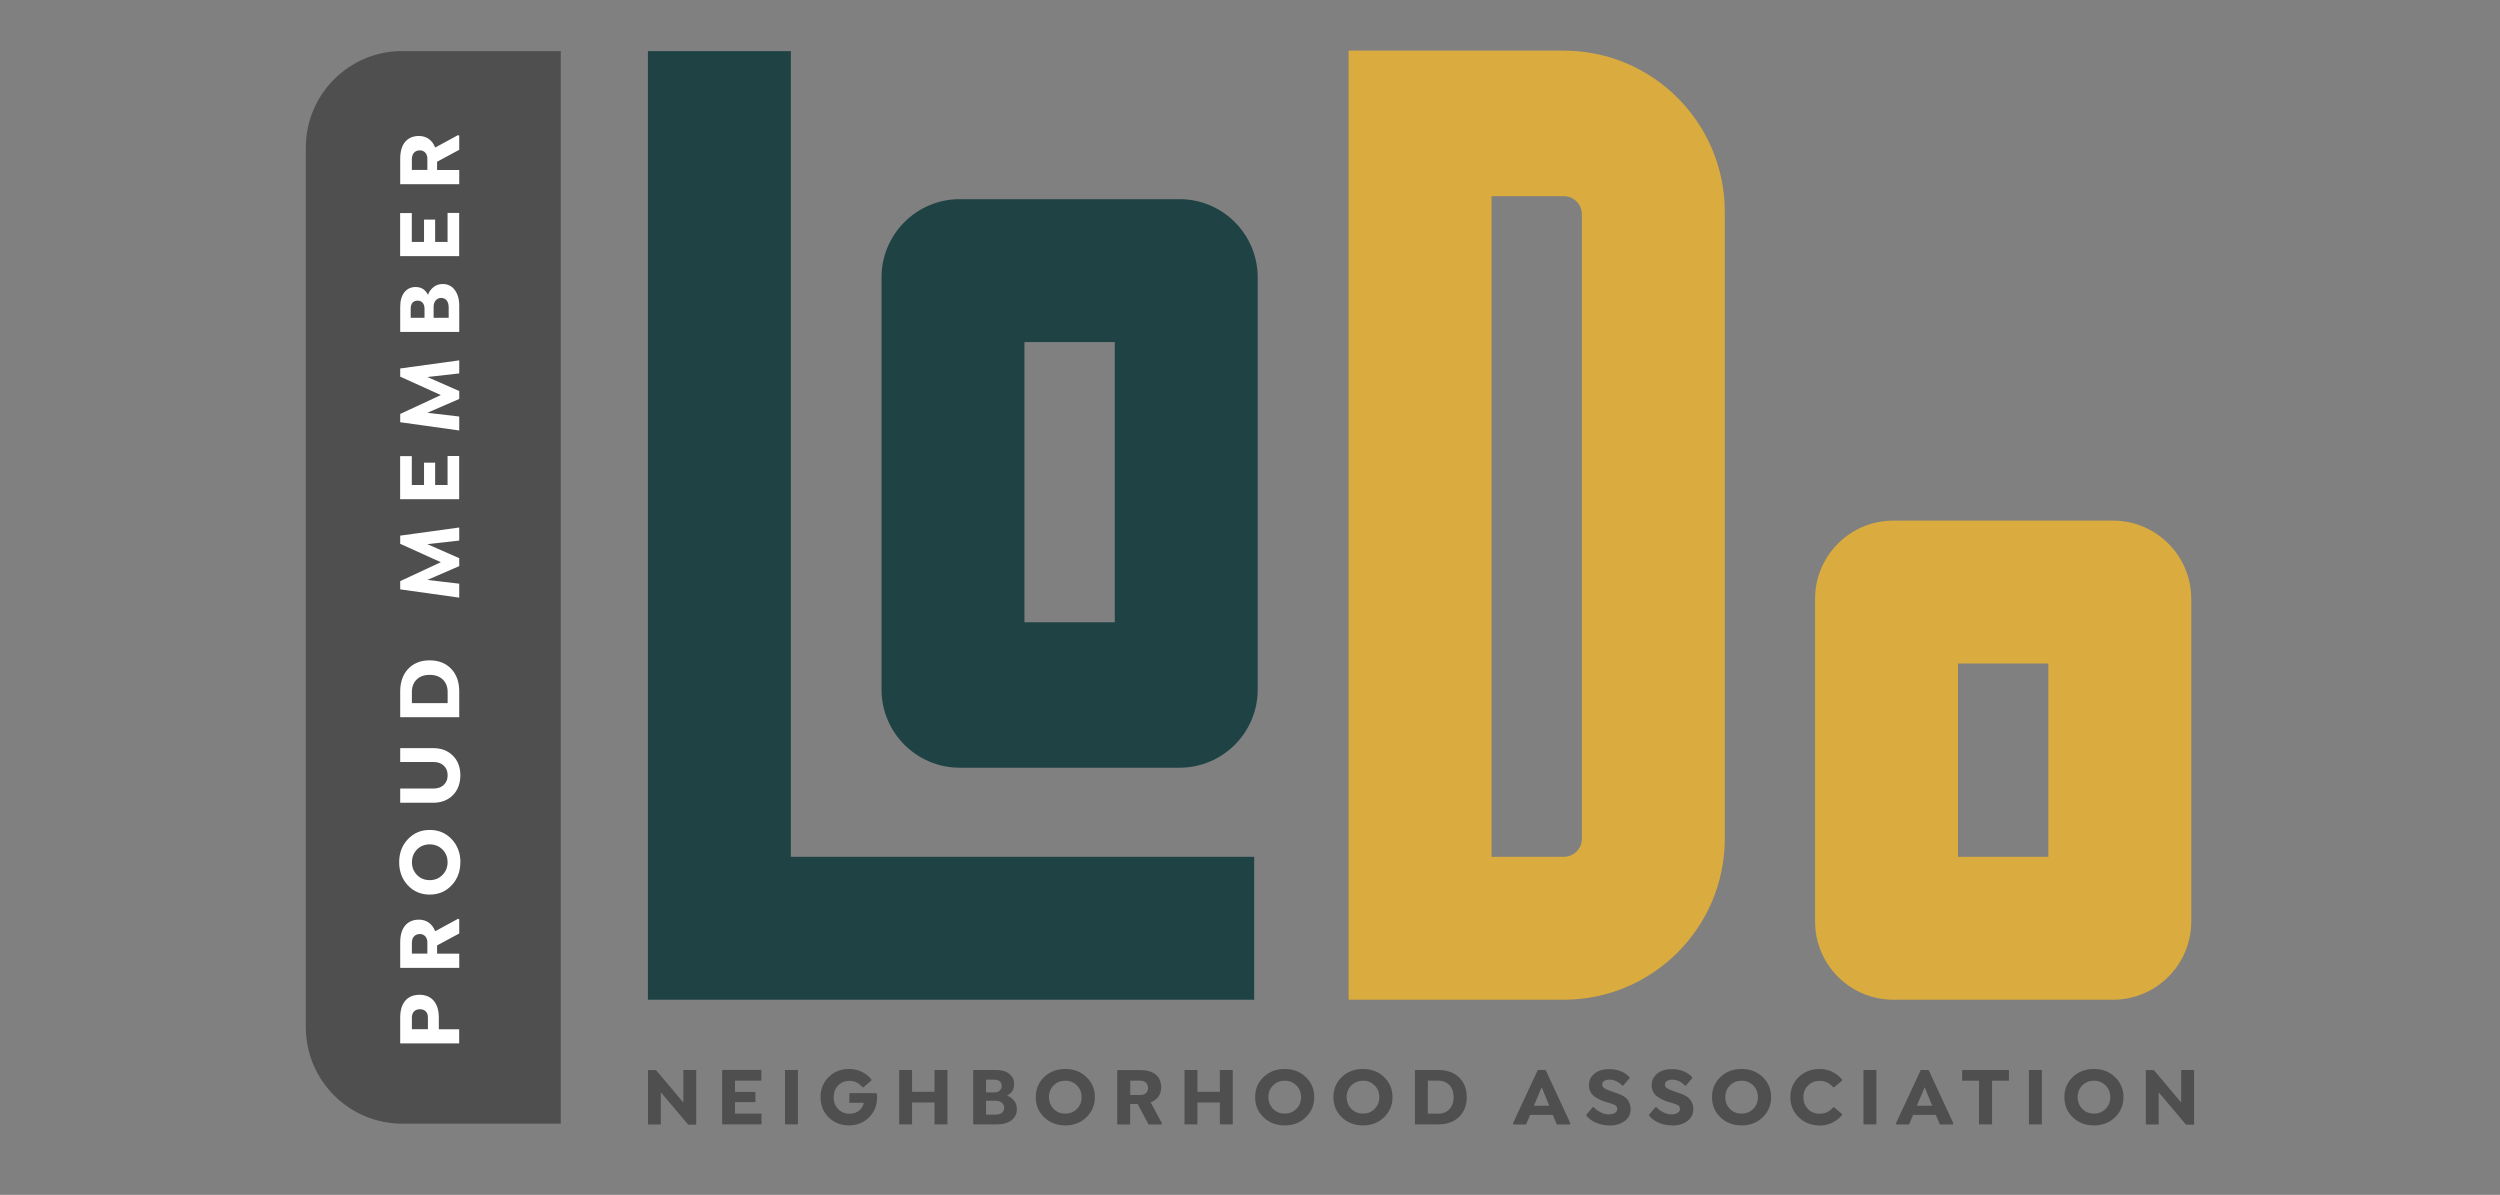 <?xml version="1.0" encoding="UTF-8"?> <svg xmlns="http://www.w3.org/2000/svg" id="Layer_1" viewBox="0 0 360 172.06"><rect x="0" y="0" width="360" height="172.06" fill="#808080" stroke="none"/><defs><style>.cls-1{fill:#daab3e;}.cls-2{fill:#4f4f4f;}.cls-3{fill:#fff;}.cls-4{fill:#1f4344;}</style></defs><path class="cls-2" d="M57.93,7.36h22.82v154.45h-22.82c-7.66,0-13.89-6.22-13.89-13.89V21.24c0-7.66,6.22-13.89,13.89-13.89Z"></path><path class="cls-3" d="M57.63,150.24v-3.7c0-1.06.24-1.87.73-2.44.49-.57,1.18-.85,2.05-.85s1.55.28,2.04.85c.49.57.74,1.38.74,2.45v1.66h2.93v2.04h-8.5ZM61.62,148.2v-1.69c0-.36-.1-.65-.3-.86-.2-.21-.48-.32-.85-.32s-.65.11-.85.32c-.21.21-.31.5-.31.86v1.69h2.31Z"></path><path class="cls-3" d="M62.68,134.09l3.29-1.79.16.1v2.02l-3.19,1.72v1.19h3.19v2.04h-8.5v-3.66c0-1.06.24-1.87.71-2.43s1.14-.85,1.99-.85c.55,0,1.03.15,1.43.44s.7.7.91,1.23ZM59.31,135.69v1.63h2.23v-1.63c0-.35-.1-.63-.3-.86-.2-.22-.47-.33-.79-.33s-.62.11-.82.33c-.21.22-.31.51-.31.86Z"></path><path class="cls-3" d="M66.29,124.16c0,1.33-.42,2.44-1.26,3.33-.84.89-1.89,1.33-3.15,1.33s-2.31-.44-3.15-1.33c-.83-.89-1.25-2-1.25-3.33s.42-2.43,1.26-3.32c.84-.89,1.89-1.33,3.15-1.33s2.3.44,3.15,1.33c.84.89,1.26,2,1.26,3.32ZM61.88,126.74c.74,0,1.35-.25,1.84-.75s.73-1.11.73-1.83-.24-1.33-.73-1.83c-.49-.49-1.1-.74-1.84-.74s-1.35.25-1.84.74c-.48.5-.72,1.11-.72,1.83s.24,1.33.72,1.83c.49.5,1.1.75,1.84.75Z"></path><path class="cls-3" d="M62.35,115.59h-4.72v-2.04h4.83c.6,0,1.08-.18,1.45-.53s.55-.81.55-1.38-.18-1.03-.55-1.38-.85-.53-1.45-.53h-4.83v-2h4.72c1.19,0,2.14.36,2.86,1.08.72.72,1.08,1.66,1.08,2.83s-.36,2.15-1.08,2.87c-.72.72-1.68,1.09-2.86,1.09Z"></path><path class="cls-3" d="M57.63,103.28v-3.71c0-1.37.39-2.45,1.16-3.27.77-.8,1.79-1.21,3.07-1.21s2.33.4,3.1,1.21c.78.81,1.17,1.9,1.17,3.27v3.71h-8.5ZM64.46,101.25v-1.61c0-.74-.23-1.34-.7-1.79-.46-.45-1.09-.67-1.88-.67s-1.42.22-1.88.67c-.46.46-.69,1.05-.69,1.79v1.61h5.15Z"></path><path class="cls-3" d="M57.63,77.13l8.5-1.17v1.88l-4.59.52,4.59,2.02v1.14l-4.59,1.99,4.59.54v2.01l-8.5-1.19v-1.19l5.85-2.72-5.85-2.65v-1.18Z"></path><path class="cls-3" d="M57.63,65.68h1.67v4.16h1.76v-3.22h1.6v3.22h1.79v-4.18h1.67v6.22h-8.5v-6.19Z"></path><path class="cls-3" d="M57.63,53.06l8.5-1.17v1.88l-4.59.52,4.59,2.02v1.14l-4.59,1.99,4.59.54v2.01l-8.5-1.19v-1.19l5.85-2.72-5.85-2.65v-1.18Z"></path><path class="cls-3" d="M61.63,42.44c.17-.44.44-.81.8-1.1s.8-.44,1.32-.44c.73,0,1.3.28,1.73.85.43.57.65,1.32.65,2.26v3.79h-8.5v-3.62c0-.89.2-1.58.6-2.09.4-.51.95-.76,1.63-.76.8,0,1.38.37,1.76,1.11ZM60.14,43.29c-.32,0-.56.1-.74.3-.17.2-.26.49-.26.86v1.31h1.99v-1.31c0-.36-.09-.64-.27-.85-.18-.21-.42-.31-.73-.31ZM64.61,45.76v-1.45c0-.45-.09-.79-.28-1.04-.19-.24-.46-.37-.8-.37-.32,0-.58.12-.79.36s-.3.56-.3.95v1.55h2.17Z"></path><path class="cls-3" d="M57.63,30.68h1.67v4.16h1.76v-3.22h1.6v3.22h1.79v-4.18h1.67v6.22h-8.5v-6.19Z"></path><path class="cls-3" d="M62.68,21.24l3.29-1.79.16.1v2.02l-3.19,1.72v1.19h3.19v2.04h-8.5v-3.66c0-1.06.24-1.87.71-2.43s1.14-.85,1.99-.85c.55,0,1.03.15,1.43.44s.7.7.91,1.23ZM59.31,22.84v1.63h2.23v-1.63c0-.35-.1-.63-.3-.86-.2-.22-.47-.33-.79-.33s-.62.11-.82.33c-.21.22-.31.51-.31.86Z"></path><path class="cls-2" d="M98.4,158.74v-4.66h1.86v7.87h-1.16l-3.94-4.66v4.63h-1.85v-7.83h1.15l3.93,4.66Z"></path><path class="cls-2" d="M109.63,154.08v1.54h-3.79v1.62h2.94v1.47h-2.94v1.65h3.82v1.54h-5.67v-7.83h5.65Z"></path><path class="cls-2" d="M113.04,161.91v-7.83h1.86v7.83h-1.86Z"></path><path class="cls-2" d="M126.13,157.39l.14.12c.02.11.02.3.02.58,0,1.12-.38,2.05-1.15,2.81-.78.77-1.75,1.16-2.9,1.16s-2.14-.39-2.91-1.16c-.78-.77-1.17-1.74-1.17-2.91s.39-2.13,1.18-2.91c.78-.77,1.75-1.15,2.91-1.15.65,0,1.26.13,1.83.4.56.27,1.03.64,1.4,1.11v.15l-1.14.98h-.15c-.5-.62-1.13-.93-1.9-.93-.63,0-1.16.22-1.59.67-.44.44-.65,1.01-.65,1.71s.22,1.25.65,1.69c.43.44.98.67,1.64.67.59,0,1.08-.18,1.47-.54.31-.29.5-.63.58-1.04h-2.08v-1.39h3.82Z"></path><path class="cls-2" d="M134.57,157.22v-3.14h1.86v7.83h-1.86v-3.15h-3.23v3.15h-1.86v-7.83h1.86v3.14h3.23Z"></path><path class="cls-2" d="M145.02,157.76c.4.16.74.41,1.01.74.27.33.4.74.4,1.22,0,.67-.26,1.2-.77,1.59-.52.4-1.21.6-2.06.6h-3.46v-7.83h3.3c.81,0,1.44.18,1.9.55.46.37.69.87.69,1.51,0,.73-.34,1.28-1.01,1.62ZM144.24,156.39c0-.29-.09-.52-.28-.68-.18-.16-.45-.24-.78-.24h-1.19v1.84h1.19c.33,0,.58-.08.77-.25.19-.16.29-.39.29-.67ZM141.99,160.51h1.32c.41,0,.72-.09.95-.26.22-.17.34-.42.34-.74,0-.3-.11-.54-.33-.72-.22-.18-.51-.28-.87-.28h-1.41v2Z"></path><path class="cls-2" d="M153.41,162.06c-1.22,0-2.23-.39-3.04-1.16-.81-.77-1.22-1.74-1.22-2.91s.41-2.13,1.22-2.91c.81-.77,1.82-1.15,3.04-1.15s2.22.39,3.03,1.16c.81.78,1.22,1.74,1.22,2.9s-.41,2.12-1.22,2.9c-.81.78-1.82,1.17-3.03,1.17ZM151.05,157.99c0,.68.23,1.25.68,1.7.45.45,1.01.67,1.67.67s1.22-.22,1.67-.67c.45-.45.68-1.01.68-1.7s-.23-1.25-.68-1.7c-.46-.44-1.02-.67-1.67-.67s-1.21.22-1.67.67c-.45.45-.68,1.01-.68,1.7Z"></path><path class="cls-2" d="M165.69,158.73l1.64,3.04-.09.15h-1.85l-1.57-2.94h-1.08v2.94h-1.86v-7.83h3.34c.96,0,1.7.22,2.22.66.52.44.77,1.05.77,1.84,0,.51-.13.95-.4,1.32s-.64.65-1.13.84ZM164.24,155.62h-1.49v2.06h1.49c.32,0,.58-.09.78-.28.2-.19.3-.43.3-.73s-.1-.57-.3-.76c-.2-.19-.46-.29-.78-.29Z"></path><path class="cls-2" d="M175.66,157.22v-3.14h1.86v7.83h-1.86v-3.15h-3.23v3.15h-1.86v-7.83h1.86v3.14h3.23Z"></path><path class="cls-2" d="M185,162.06c-1.22,0-2.23-.39-3.04-1.16-.81-.77-1.22-1.74-1.22-2.91s.41-2.13,1.22-2.91c.81-.77,1.82-1.15,3.04-1.15s2.22.39,3.03,1.16c.81.78,1.22,1.74,1.22,2.9s-.41,2.12-1.22,2.9c-.81.78-1.82,1.17-3.03,1.17ZM182.65,157.99c0,.68.23,1.25.68,1.7s1.01.67,1.67.67,1.22-.22,1.67-.67c.45-.45.68-1.01.68-1.7s-.23-1.25-.68-1.7c-.46-.44-1.02-.67-1.67-.67s-1.21.22-1.67.67c-.45.45-.68,1.01-.68,1.7Z"></path><path class="cls-2" d="M196.27,162.06c-1.22,0-2.23-.39-3.04-1.16-.81-.77-1.22-1.74-1.22-2.91s.41-2.13,1.22-2.91c.81-.77,1.82-1.15,3.04-1.15s2.22.39,3.03,1.16c.81.78,1.22,1.74,1.22,2.9s-.41,2.12-1.22,2.9c-.81.78-1.82,1.17-3.03,1.17ZM193.92,157.99c0,.68.23,1.25.68,1.7s1.01.67,1.67.67,1.22-.22,1.67-.67c.45-.45.68-1.01.68-1.7s-.23-1.25-.68-1.7c-.46-.44-1.02-.67-1.67-.67s-1.21.22-1.67.67c-.45.45-.68,1.01-.68,1.7Z"></path><path class="cls-2" d="M203.75,154.08h3.38c1.25,0,2.24.36,2.98,1.07.73.71,1.1,1.65,1.1,2.83s-.37,2.14-1.1,2.85c-.74.72-1.74,1.08-2.98,1.08h-3.38v-7.83ZM205.61,160.37h1.47c.68,0,1.22-.21,1.63-.64.41-.42.61-1,.61-1.74s-.2-1.31-.61-1.74c-.42-.42-.96-.64-1.63-.64h-1.47v4.75Z"></path><path class="cls-2" d="M221.44,154.08h1.13l3.57,7.69-.08.15h-1.88l-.57-1.37h-3.28l-.57,1.37h-1.82l-.08-.15,3.58-7.69ZM222,156.57l-1.12,2.66h2.21l-1.08-2.66Z"></path><path class="cls-2" d="M231.75,162.06c-.69,0-1.33-.13-1.91-.38-.59-.25-1.05-.59-1.4-1.03v-.15l.92-1.07h.13c.26.29.59.54.99.74.4.2.79.3,1.16.3s.68-.07.91-.21c.22-.14.33-.33.33-.56,0-.21-.07-.38-.22-.5-.06-.05-.16-.11-.29-.16-.16-.06-.26-.1-.33-.12-.03,0-.06-.02-.1-.03-.04-.01-.09-.03-.15-.05s-.12-.04-.17-.05c-.07-.02-.16-.04-.26-.07-.1-.03-.16-.05-.19-.06-.61-.19-1.13-.45-1.57-.77-.53-.39-.79-.94-.79-1.63s.27-1.24.81-1.67c.54-.43,1.24-.64,2.11-.64.62,0,1.18.11,1.7.32.51.22.91.5,1.22.86v.13l-.91,1.07h-.13c-.54-.57-1.16-.85-1.84-.86-.31,0-.57.06-.76.19-.19.13-.29.3-.29.51,0,.24.13.44.38.58.15.09.28.15.37.18.06.02.22.08.47.18.86.28,1.46.51,1.79.7.71.43,1.07,1.06,1.08,1.89,0,.74-.29,1.32-.87,1.74-.58.42-1.31.64-2.17.64Z"></path><path class="cls-2" d="M240.78,162.06c-.69,0-1.33-.13-1.91-.38-.59-.25-1.05-.59-1.4-1.03v-.15l.92-1.07h.13c.26.29.59.54.99.74.4.2.79.3,1.16.3s.68-.07.91-.21c.22-.14.33-.33.33-.56,0-.21-.07-.38-.22-.5-.06-.05-.16-.11-.29-.16-.16-.06-.26-.1-.33-.12-.03,0-.06-.02-.1-.03-.04-.01-.09-.03-.15-.05s-.12-.04-.17-.05c-.07-.02-.16-.04-.26-.07-.1-.03-.16-.05-.19-.06-.61-.19-1.13-.45-1.57-.77-.53-.39-.79-.94-.79-1.63s.27-1.24.81-1.67c.54-.43,1.24-.64,2.11-.64.62,0,1.18.11,1.7.32.51.22.91.5,1.22.86v.13l-.91,1.07h-.13c-.54-.57-1.16-.85-1.84-.86-.31,0-.57.06-.76.19-.19.13-.29.3-.29.51,0,.24.13.44.38.58.15.09.28.15.37.18.06.02.22.08.47.18.86.28,1.46.51,1.79.7.71.43,1.07,1.06,1.08,1.89,0,.74-.29,1.32-.87,1.74-.58.42-1.31.64-2.17.64Z"></path><path class="cls-2" d="M250.79,162.06c-1.22,0-2.23-.39-3.04-1.16-.81-.77-1.22-1.74-1.22-2.91s.41-2.13,1.22-2.91c.81-.77,1.82-1.15,3.04-1.15s2.22.39,3.03,1.16c.81.78,1.22,1.74,1.22,2.9s-.41,2.12-1.22,2.9c-.81.78-1.82,1.17-3.03,1.17ZM248.44,157.99c0,.68.23,1.25.68,1.7.45.45,1.01.67,1.67.67s1.22-.22,1.67-.67c.45-.45.68-1.01.68-1.7s-.23-1.25-.68-1.7c-.46-.44-1.02-.67-1.67-.67s-1.21.22-1.67.67c-.45.45-.68,1.01-.68,1.7Z"></path><path class="cls-2" d="M262,162.06c-1.18,0-2.17-.39-2.98-1.17-.81-.78-1.21-1.74-1.21-2.9s.4-2.12,1.21-2.9c.81-.77,1.81-1.16,3-1.16.65,0,1.26.14,1.82.41.57.28,1.04.65,1.42,1.12v.14l-1.15.97h-.13c-.51-.62-1.17-.93-1.97-.93-.65,0-1.2.22-1.65.67-.45.45-.67,1.01-.67,1.7s.22,1.25.67,1.7c.45.45,1,.67,1.65.67.8,0,1.46-.31,1.97-.93h.13l1.15.97v.13c-.39.48-.86.86-1.43,1.13-.56.27-1.18.41-1.84.41Z"></path><path class="cls-2" d="M268.34,161.91v-7.83h1.86v7.83h-1.86Z"></path><path class="cls-2" d="M276.59,154.08h1.13l3.57,7.69-.08.15h-1.88l-.57-1.37h-3.28l-.57,1.37h-1.82l-.08-.15,3.58-7.69ZM277.15,156.57l-1.12,2.66h2.21l-1.08-2.66Z"></path><path class="cls-2" d="M289.3,155.62h-2.44v6.29h-1.88v-6.29h-2.43v-1.54h6.74v1.54Z"></path><path class="cls-2" d="M292.17,161.91v-7.83h1.86v7.83h-1.86Z"></path><path class="cls-2" d="M301.53,162.06c-1.22,0-2.23-.39-3.04-1.16-.81-.77-1.22-1.74-1.22-2.91s.41-2.13,1.22-2.91c.81-.77,1.82-1.15,3.04-1.15s2.22.39,3.03,1.16c.81.78,1.22,1.74,1.22,2.9s-.41,2.12-1.22,2.9c-.81.78-1.82,1.17-3.03,1.17ZM299.18,157.99c0,.68.23,1.25.68,1.7s1.01.67,1.67.67,1.22-.22,1.67-.67c.45-.45.68-1.01.68-1.7s-.23-1.25-.68-1.7c-.46-.44-1.02-.67-1.67-.67s-1.21.22-1.67.67c-.45.45-.68,1.01-.68,1.7Z"></path><path class="cls-2" d="M314.09,158.74v-4.66h1.86v7.87h-1.16l-3.94-4.66v4.63h-1.85v-7.83h1.15l3.93,4.66Z"></path><polygon class="cls-4" points="113.88 7.36 93.3 7.36 93.3 143.96 180.6 143.96 180.6 123.38 113.88 123.38 113.88 7.36"></polygon><path class="cls-1" d="M225.18,7.29h-30.98v136.67h30.98c12.79,0,23.19-10.4,23.19-23.19V30.48c0-12.79-10.4-23.19-23.19-23.19ZM227.79,120.77c0,1.44-1.17,2.61-2.61,2.61h-10.4V28.25h10.4c1.44,0,2.61,1.17,2.61,2.61v89.91Z"></path><path class="cls-1" d="M304.29,74.97h-31.67c-6.2,0-11.25,5.05-11.25,11.25v46.49c0,6.2,5.05,11.25,11.25,11.25h31.67c6.2,0,11.25-5.05,11.25-11.25v-46.49c0-6.2-5.05-11.25-11.25-11.25ZM294.96,123.38h-13.01v-27.83h13.01v27.83Z"></path><path class="cls-4" d="M169.86,28.68h-31.67c-6.2,0-11.25,5.05-11.25,11.25v59.37c0,6.2,5.05,11.25,11.25,11.25h31.67c6.2,0,11.25-5.05,11.25-11.25v-59.37c0-6.2-5.05-11.25-11.25-11.25ZM160.53,89.61h-13.01v-40.35h13.01v40.35Z"></path></svg> 